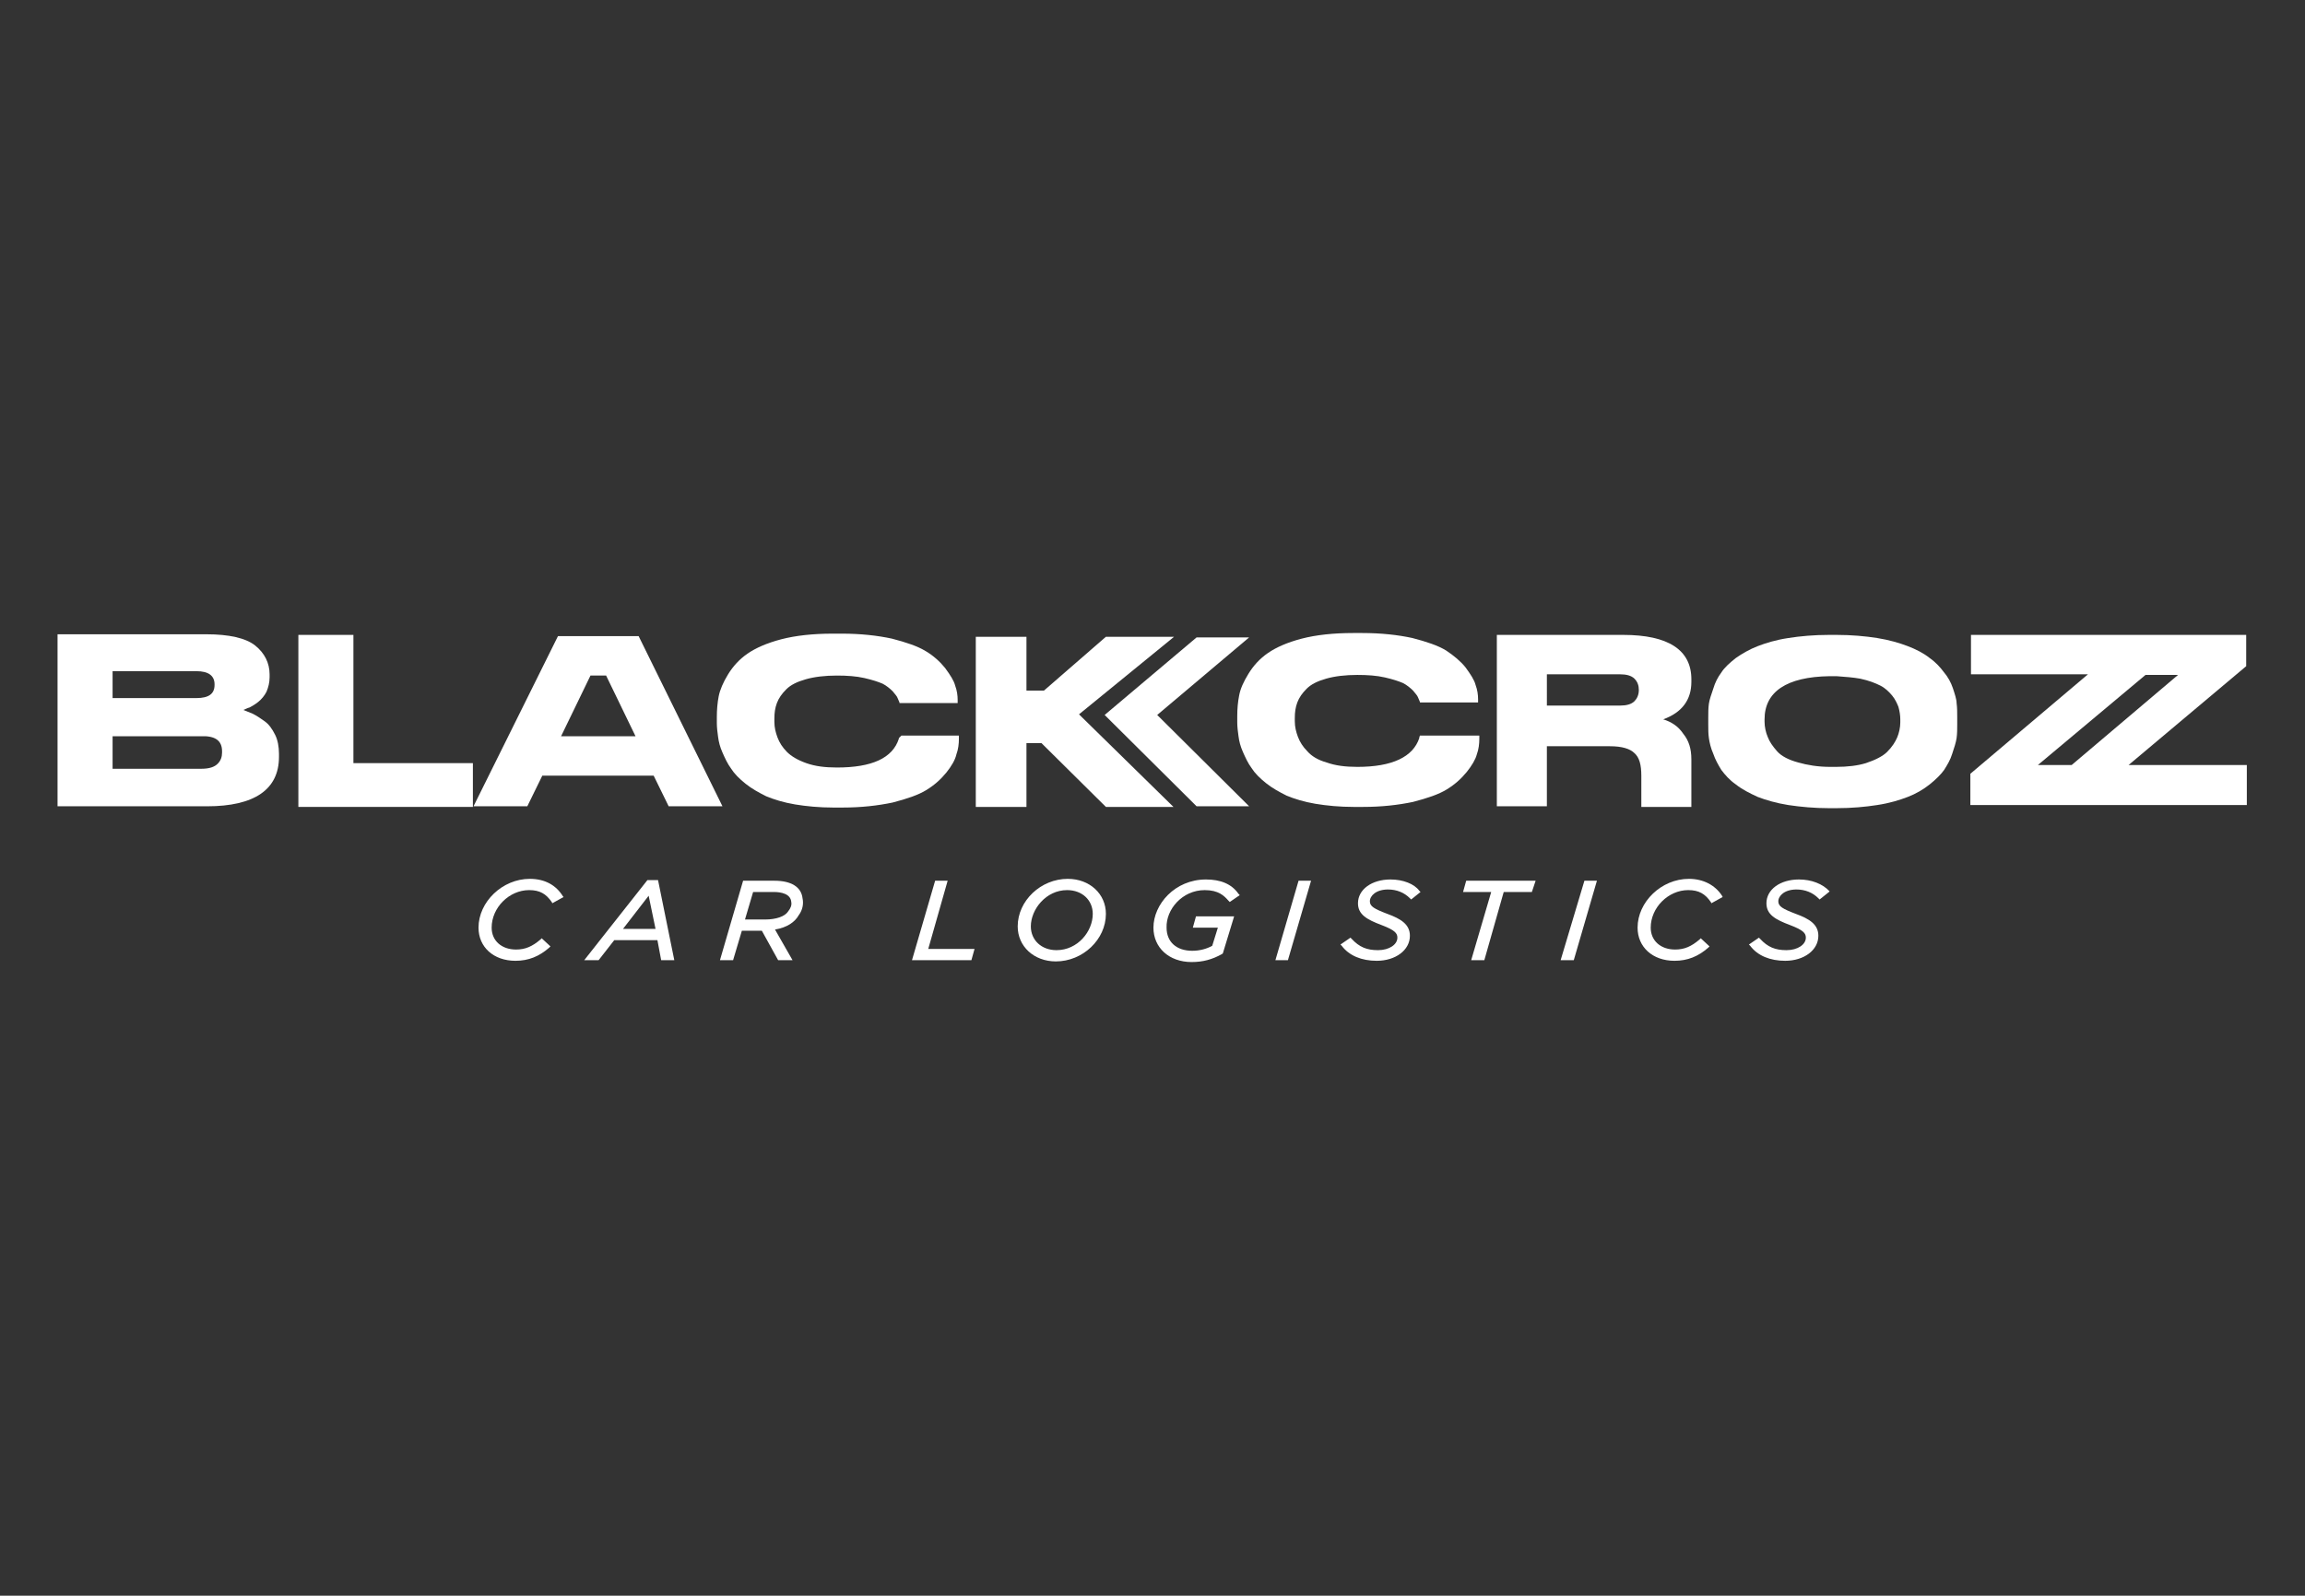<?xml version="1.0" encoding="utf-8"?>
<!-- Generator: Adobe Illustrator 25.4.1, SVG Export Plug-In . SVG Version: 6.00 Build 0)  -->
<svg version="1.1" id="Capa_1" xmlns="http://www.w3.org/2000/svg" xmlns:xlink="http://www.w3.org/1999/xlink" x="0px" y="0px"
	 viewBox="0 0 368.5 255.1" style="enable-background:new 0 0 368.5 255.1;" xml:space="preserve">
<rect x="0" y="0" width="368.5" height="255.1" fill="#333333" stroke="none"/>
<style type="text/css">
	.st0{fill:#FFFFFF;}
</style>
<g>
	<g>
		<g>
			<path class="st0" d="M84.7,140.5c-4.4,0-8.2,3.7-8.2,7.8c0,3.1,2.4,5.3,5.9,5.3c2.1,0,3.8-0.7,5.4-2.1l0.2-0.2l-1.4-1.3l-0.2,0.2
				c-1.3,1.1-2.4,1.6-3.9,1.6c-2.3,0-3.9-1.4-3.9-3.5c0-3.2,2.8-6,6-6c1.7,0,2.7,0.6,3.6,1.9l0.1,0.2l1.8-1l-0.1-0.1
				C88.9,141.5,87.1,140.5,84.7,140.5z"/>
			<path class="st0" d="M103.5,140.7l-10.1,12.8h2.3l2.5-3.2h6.9l0.6,3.2h2.1l-2.6-12.8H103.5z M104.8,148.5h-5.2l4.1-5.3
				L104.8,148.5z"/>
			<path class="st0" d="M123.8,140.8h-5l-3.7,12.7h2.1l1.4-4.7h3.2l2.6,4.7h2.3l-2.8-4.9c1.9-0.3,3.2-1.2,3.8-2.3
				c0.6-0.8,0.8-1.8,0.6-2.7C128.1,141.8,126.5,140.8,123.8,140.8z M123.7,142.6c1.2,0,2.7,0.3,2.8,1.6c0.1,0.5-0.1,1-0.5,1.5l0,0
				c-0.5,0.8-1.9,1.3-3.7,1.3h-3.2l1.3-4.4L123.7,142.6L123.7,142.6z"/>
			<polygon class="st0" points="151.5,140.8 149.5,140.8 145.8,153.5 155.3,153.5 155.8,151.7 148.4,151.7 			"/>
			<path class="st0" d="M170.7,140.5c-4.3,0-8,3.5-8,7.6c0,3.2,2.6,5.6,6.1,5.6c4.3,0,8-3.5,8-7.6
				C176.8,142.9,174.2,140.5,170.7,140.5z M168.9,151.9c-2.4,0-4.1-1.6-4.1-3.8c0-2.7,2.4-5.8,5.8-5.8c2.4,0,4.1,1.6,4.1,3.8
				C174.7,148.9,172.3,151.9,168.9,151.9z"/>
			<path class="st0" d="M192.6,142.3c2.2,0,3.1,0.9,3.8,1.7l0.2,0.2l1.6-1.1l-0.2-0.2c-1.1-1.6-2.9-2.3-5.2-2.3c-5,0-8.4,4-8.4,7.7
				c0,3.2,2.5,5.5,6.1,5.5c1.8,0,3.3-0.4,4.9-1.3l0.1-0.1l1.8-5.9h-6.1l-0.5,1.8h4l-0.9,2.9c-0.9,0.5-2,0.8-3.2,0.8
				c-2.5,0-4.1-1.4-4.1-3.7C186.4,145.4,189,142.3,192.6,142.3z"/>
			<polygon class="st0" points="203.9,153.5 205.9,153.5 209.6,140.8 207.6,140.8 			"/>
			<path class="st0" d="M222.3,140.6c-3,0-5.2,1.6-5.2,3.8c0,1.8,1.4,2.6,3.8,3.5c2.1,0.8,2.5,1.3,2.5,2c0,1.1-1.3,2-3.1,2
				s-3-0.5-4.2-1.8l-0.2-0.2l-1.6,1.1l0.2,0.2c1.2,1.6,3.2,2.4,5.6,2.4c3,0,5.3-1.7,5.3-4c0-1.8-1.4-2.7-3.6-3.5
				c-2.1-0.8-2.8-1.2-2.8-2c0-0.9,1-1.9,2.9-1.9c1.4,0,2.6,0.5,3.5,1.4l0.2,0.2l1.5-1.2l-0.2-0.2
				C226.1,141.3,224.3,140.6,222.3,140.6z"/>
			<polygon class="st0" points="233.9,142.6 238.4,142.6 235.2,153.5 237.3,153.5 240.4,142.6 244.9,142.6 245.5,140.8 234.4,140.8 
							"/>
			<polygon class="st0" points="249.5,153.5 251.6,153.5 255.3,140.8 253.3,140.8 			"/>
			<path class="st0" d="M270,140.5c-4.4,0-8.2,3.7-8.2,7.8c0,3.1,2.4,5.3,5.9,5.3c2.1,0,3.8-0.7,5.4-2.1l0.2-0.2l-1.4-1.3l-0.2,0.2
				c-1.3,1.1-2.4,1.6-3.9,1.6c-2.3,0-3.9-1.4-3.9-3.5c0-3.2,2.8-6,6-6c1.7,0,2.7,0.6,3.6,1.9l0.1,0.2l1.8-1l-0.1-0.2
				C274.2,141.5,272.3,140.5,270,140.5z"/>
			<path class="st0" d="M292.5,142.5c-1.1-1.2-2.9-1.9-4.9-1.9c-3,0-5.2,1.6-5.2,3.8c0,1.8,1.4,2.6,3.8,3.5c2.1,0.8,2.5,1.3,2.5,2
				c0,1.1-1.3,2-3.1,2c-1.8,0-3-0.5-4.2-1.8l-0.2-0.2l-1.6,1.1l0.2,0.2c1.2,1.6,3.2,2.4,5.6,2.4c3,0,5.3-1.7,5.3-4
				c0-1.8-1.4-2.7-3.6-3.5c-2.1-0.8-2.8-1.2-2.8-2c0-0.9,1-1.9,2.9-1.9c1.4,0,2.6,0.5,3.5,1.4l0.2,0.2l1.5-1.2L292.5,142.5z"/>
		</g>
		<g>
			<path class="st0" d="M42.3,115.3c-0.7-0.5-1.3-0.9-1.9-1.2c-0.5-0.2-1-0.4-1.5-0.6c0.3-0.1,0.6-0.3,1-0.4
				c0.4-0.2,0.9-0.5,1.4-0.9s1-1,1.3-1.6c0.3-0.7,0.5-1.5,0.5-2.3v-0.5c0-1.8-0.8-3.4-2.3-4.6c-1.5-1.2-4.2-1.8-7.8-1.8H9.2v27.5
				h23.9c7.6,0,11.5-2.7,11.5-7.9v-0.5c0-1.1-0.2-2.2-0.6-3C43.5,116.5,43,115.8,42.3,115.3z M35.5,120.1v0.2c0,0.7-0.2,1.3-0.7,1.8
				s-1.3,0.8-2.6,0.8H18v-5.2h14.1C34.4,117.6,35.5,118.4,35.5,120.1z M18,111.6v-4.3h13.4c1.9,0,2.9,0.7,2.9,2.1v0.1
				c0,1.4-0.9,2.1-2.9,2.1L18,111.6L18,111.6z"/>
			<polygon class="st0" points="56.5,101.5 47.7,101.5 47.7,129 75.6,129 75.6,122 56.5,122 			"/>
			<path class="st0" d="M89.2,101.7l-13.5,27.2h8.6l2.4-4.9h17.8l2.4,4.9h8.6l-13.4-27.2H89.2z M101.6,117.7H89.7l4.7-9.7h2.5
				L101.6,117.7z"/>
			<path class="st0" d="M143.7,118L143.7,118v0.1c-1,3.1-4.3,4.6-9.9,4.6c-1.9,0-3.5-0.2-4.9-0.7c-1.4-0.5-2.4-1.1-3.1-1.8
				s-1.2-1.5-1.5-2.3s-0.5-1.6-0.5-2.5v-0.5c0-0.9,0.1-1.7,0.4-2.5s0.8-1.5,1.5-2.2s1.7-1.2,3.1-1.6c1.4-0.4,3.1-0.6,5-0.6
				c1.6,0,3.1,0.1,4.4,0.4c1.3,0.3,2.2,0.6,2.9,0.9c0.6,0.3,1.2,0.8,1.6,1.2c0.4,0.5,0.7,0.8,0.8,1.1c0.1,0.2,0.2,0.5,0.3,0.7v0.1
				h9.3v-0.5c0-0.7-0.1-1.5-0.4-2.3c-0.2-0.8-0.8-1.7-1.6-2.8c-0.8-1-1.9-2-3.1-2.7c-1.3-0.8-3.1-1.4-5.4-2c-2.3-0.5-5-0.8-8-0.8
				h-1.5c-3.1,0-5.9,0.3-8.2,0.9c-2.3,0.6-4.1,1.4-5.4,2.3c-1.3,0.9-2.3,2-3.1,3.3c-0.8,1.3-1.3,2.5-1.5,3.5s-0.3,2.2-0.3,3.3v1
				c0,0.7,0.1,1.5,0.2,2.2c0.1,0.8,0.3,1.6,0.7,2.5c0.4,0.9,0.8,1.8,1.4,2.6c0.5,0.8,1.3,1.6,2.3,2.4c1,0.8,2.1,1.4,3.3,2
				c1.2,0.5,2.8,1,4.6,1.3c1.8,0.3,3.9,0.5,6.1,0.5h1.5c3,0,5.6-0.3,8-0.8c2.3-0.6,4.1-1.2,5.4-2c1.3-0.8,2.3-1.7,3.2-2.8
				c0.8-1,1.4-2,1.6-2.9c0.3-0.8,0.4-1.7,0.4-2.5v-0.5h-9.2L143.7,118z"/>
			<path class="st0" d="M226.9,117.9L226.9,117.9v0.1c-1,3-4.3,4.6-9.9,4.6c-1.9,0-3.5-0.2-4.9-0.7c-1.4-0.4-2.4-1-3.1-1.8
				c-0.7-0.7-1.2-1.5-1.5-2.3s-0.5-1.6-0.5-2.5v-0.5c0-0.9,0.1-1.7,0.4-2.5c0.3-0.8,0.8-1.5,1.5-2.2s1.7-1.2,3.1-1.6
				c1.4-0.4,3.1-0.6,5-0.6c1.6,0,3.1,0.1,4.4,0.4c1.3,0.3,2.2,0.6,2.9,0.9c0.6,0.3,1.2,0.8,1.6,1.2c0.4,0.5,0.7,0.8,0.8,1.1
				c0.1,0.2,0.2,0.5,0.3,0.7v0.1h9.3v-0.5c0-0.7-0.1-1.5-0.4-2.3c-0.2-0.8-0.8-1.7-1.6-2.8c-0.8-1-1.9-1.9-3.1-2.7
				c-1.3-0.8-3.1-1.4-5.4-2c-2.3-0.5-5-0.8-8-0.8h-1.5c-3.1,0-5.9,0.3-8.2,0.9c-2.3,0.6-4.1,1.4-5.4,2.3c-1.3,0.9-2.3,2-3.1,3.3
				s-1.3,2.4-1.5,3.5c-0.2,1-0.3,2.1-0.3,3.3v1c0,0.7,0.1,1.5,0.2,2.2c0.1,0.8,0.3,1.6,0.7,2.5s0.8,1.8,1.4,2.6
				c0.5,0.8,1.3,1.6,2.3,2.4c1,0.8,2.1,1.4,3.3,2c1.2,0.5,2.8,1,4.6,1.3s3.9,0.5,6.1,0.5h1.5c3,0,5.6-0.3,8-0.8
				c2.3-0.6,4.1-1.2,5.4-2c1.3-0.8,2.3-1.7,3.2-2.8c0.8-1,1.4-2,1.6-2.8c0.3-0.8,0.4-1.7,0.4-2.5v-0.5H227L226.9,117.9z"/>
			<path class="st0" d="M265.9,115c3-1.1,4.5-3.1,4.5-6v-0.4c0-4.7-3.7-7.1-10.9-7.1h-20.2v27.4h8v-9.6h10.1c1.9,0,3.2,0.4,3.9,1.1
				c0.8,0.7,1.1,1.9,1.1,3.6v5h8v-7.6c0-1.7-0.4-3-1.3-4.1C268.3,116.1,267.2,115.4,265.9,115z M247.3,107.8H259
				c1,0,1.8,0.2,2.3,0.7s0.7,1.1,0.7,1.8l0,0c0,0.8-0.3,1.4-0.7,1.8c-0.5,0.5-1.3,0.7-2.3,0.7h-11.7V107.8z"/>
			<path class="st0" d="M312.2,110c-0.3-0.9-0.8-1.8-1.4-2.5c-0.6-0.8-1.3-1.6-2.3-2.3c-1-0.8-2.2-1.4-3.5-1.9s-3-1-4.9-1.3
				s-4.1-0.5-6.5-0.5h-1.2c-2.4,0-4.6,0.2-6.5,0.5c-2,0.3-3.6,0.8-4.9,1.3s-2.5,1.2-3.5,1.9c-1,0.8-1.8,1.5-2.3,2.3
				c-0.6,0.8-1,1.6-1.3,2.6c-0.3,0.9-0.6,1.7-0.7,2.4s-0.1,1.5-0.1,2.2v1.1c0,0.8,0,1.5,0.1,2.2s0.3,1.6,0.7,2.5
				c0.3,0.9,0.8,1.8,1.3,2.6c0.6,0.8,1.3,1.6,2.3,2.3c1,0.8,2.2,1.4,3.5,2c1.3,0.5,3,1,4.9,1.3c2,0.3,4.2,0.5,6.5,0.5h1.2
				c2.4,0,4.6-0.2,6.5-0.5c2-0.3,3.6-0.8,4.9-1.3s2.5-1.2,3.5-2s1.8-1.6,2.3-2.3c0.5-0.8,1-1.6,1.3-2.6c0.3-0.9,0.6-1.8,0.7-2.5
				s0.1-1.5,0.1-2.2v-1.1c0-0.8,0-1.6-0.1-2.3C312.8,111.8,312.5,110.9,312.2,110z M303.8,115v0.5c0,0.8-0.2,1.7-0.5,2.4
				s-0.8,1.5-1.6,2.3c-0.7,0.7-1.9,1.3-3.4,1.8c-1.3,0.4-2.9,0.6-4.8,0.6h-0.9c-2,0-3.7-0.3-5.1-0.7c-1.5-0.4-2.7-1-3.4-1.8
				c-0.7-0.8-1.2-1.5-1.5-2.3c-0.3-0.7-0.5-1.6-0.5-2.4V115c0-4.4,3.5-6.8,10.4-6.9h1.1c1.4,0.1,2.7,0.2,3.8,0.4
				c1.4,0.3,2.4,0.7,3.2,1.1c0.8,0.4,1.4,1,1.9,1.6s0.8,1.3,1,1.8C303.7,113.7,303.8,114.4,303.8,115z"/>
			<path class="st0" d="M344.7,122.3h-4.4l18.8-15.8v-5h-14.5h-15h-14.5v6.3h14.5h4.2L315,123.7v5h14.5h15.2h14.5v-6.4H344.7z
				 M325.8,122.3l17.2-14.4h5.2l-17,14.4H325.8z"/>
			<polygon class="st0" points="187.7,101.8 176.8,101.8 166.9,110.4 164.1,110.4 164.1,101.8 156,101.8 156,129 164.1,129 
				164.1,118.8 166.5,118.8 176.8,129 187.6,129 172.5,114.2 			"/>
		</g>
	</g>
	<polygon class="st0" points="191.3,128.9 176.6,114.3 191.3,101.9 199.7,101.9 185,114.3 199.7,128.9 	"/>
</g>
</svg>
